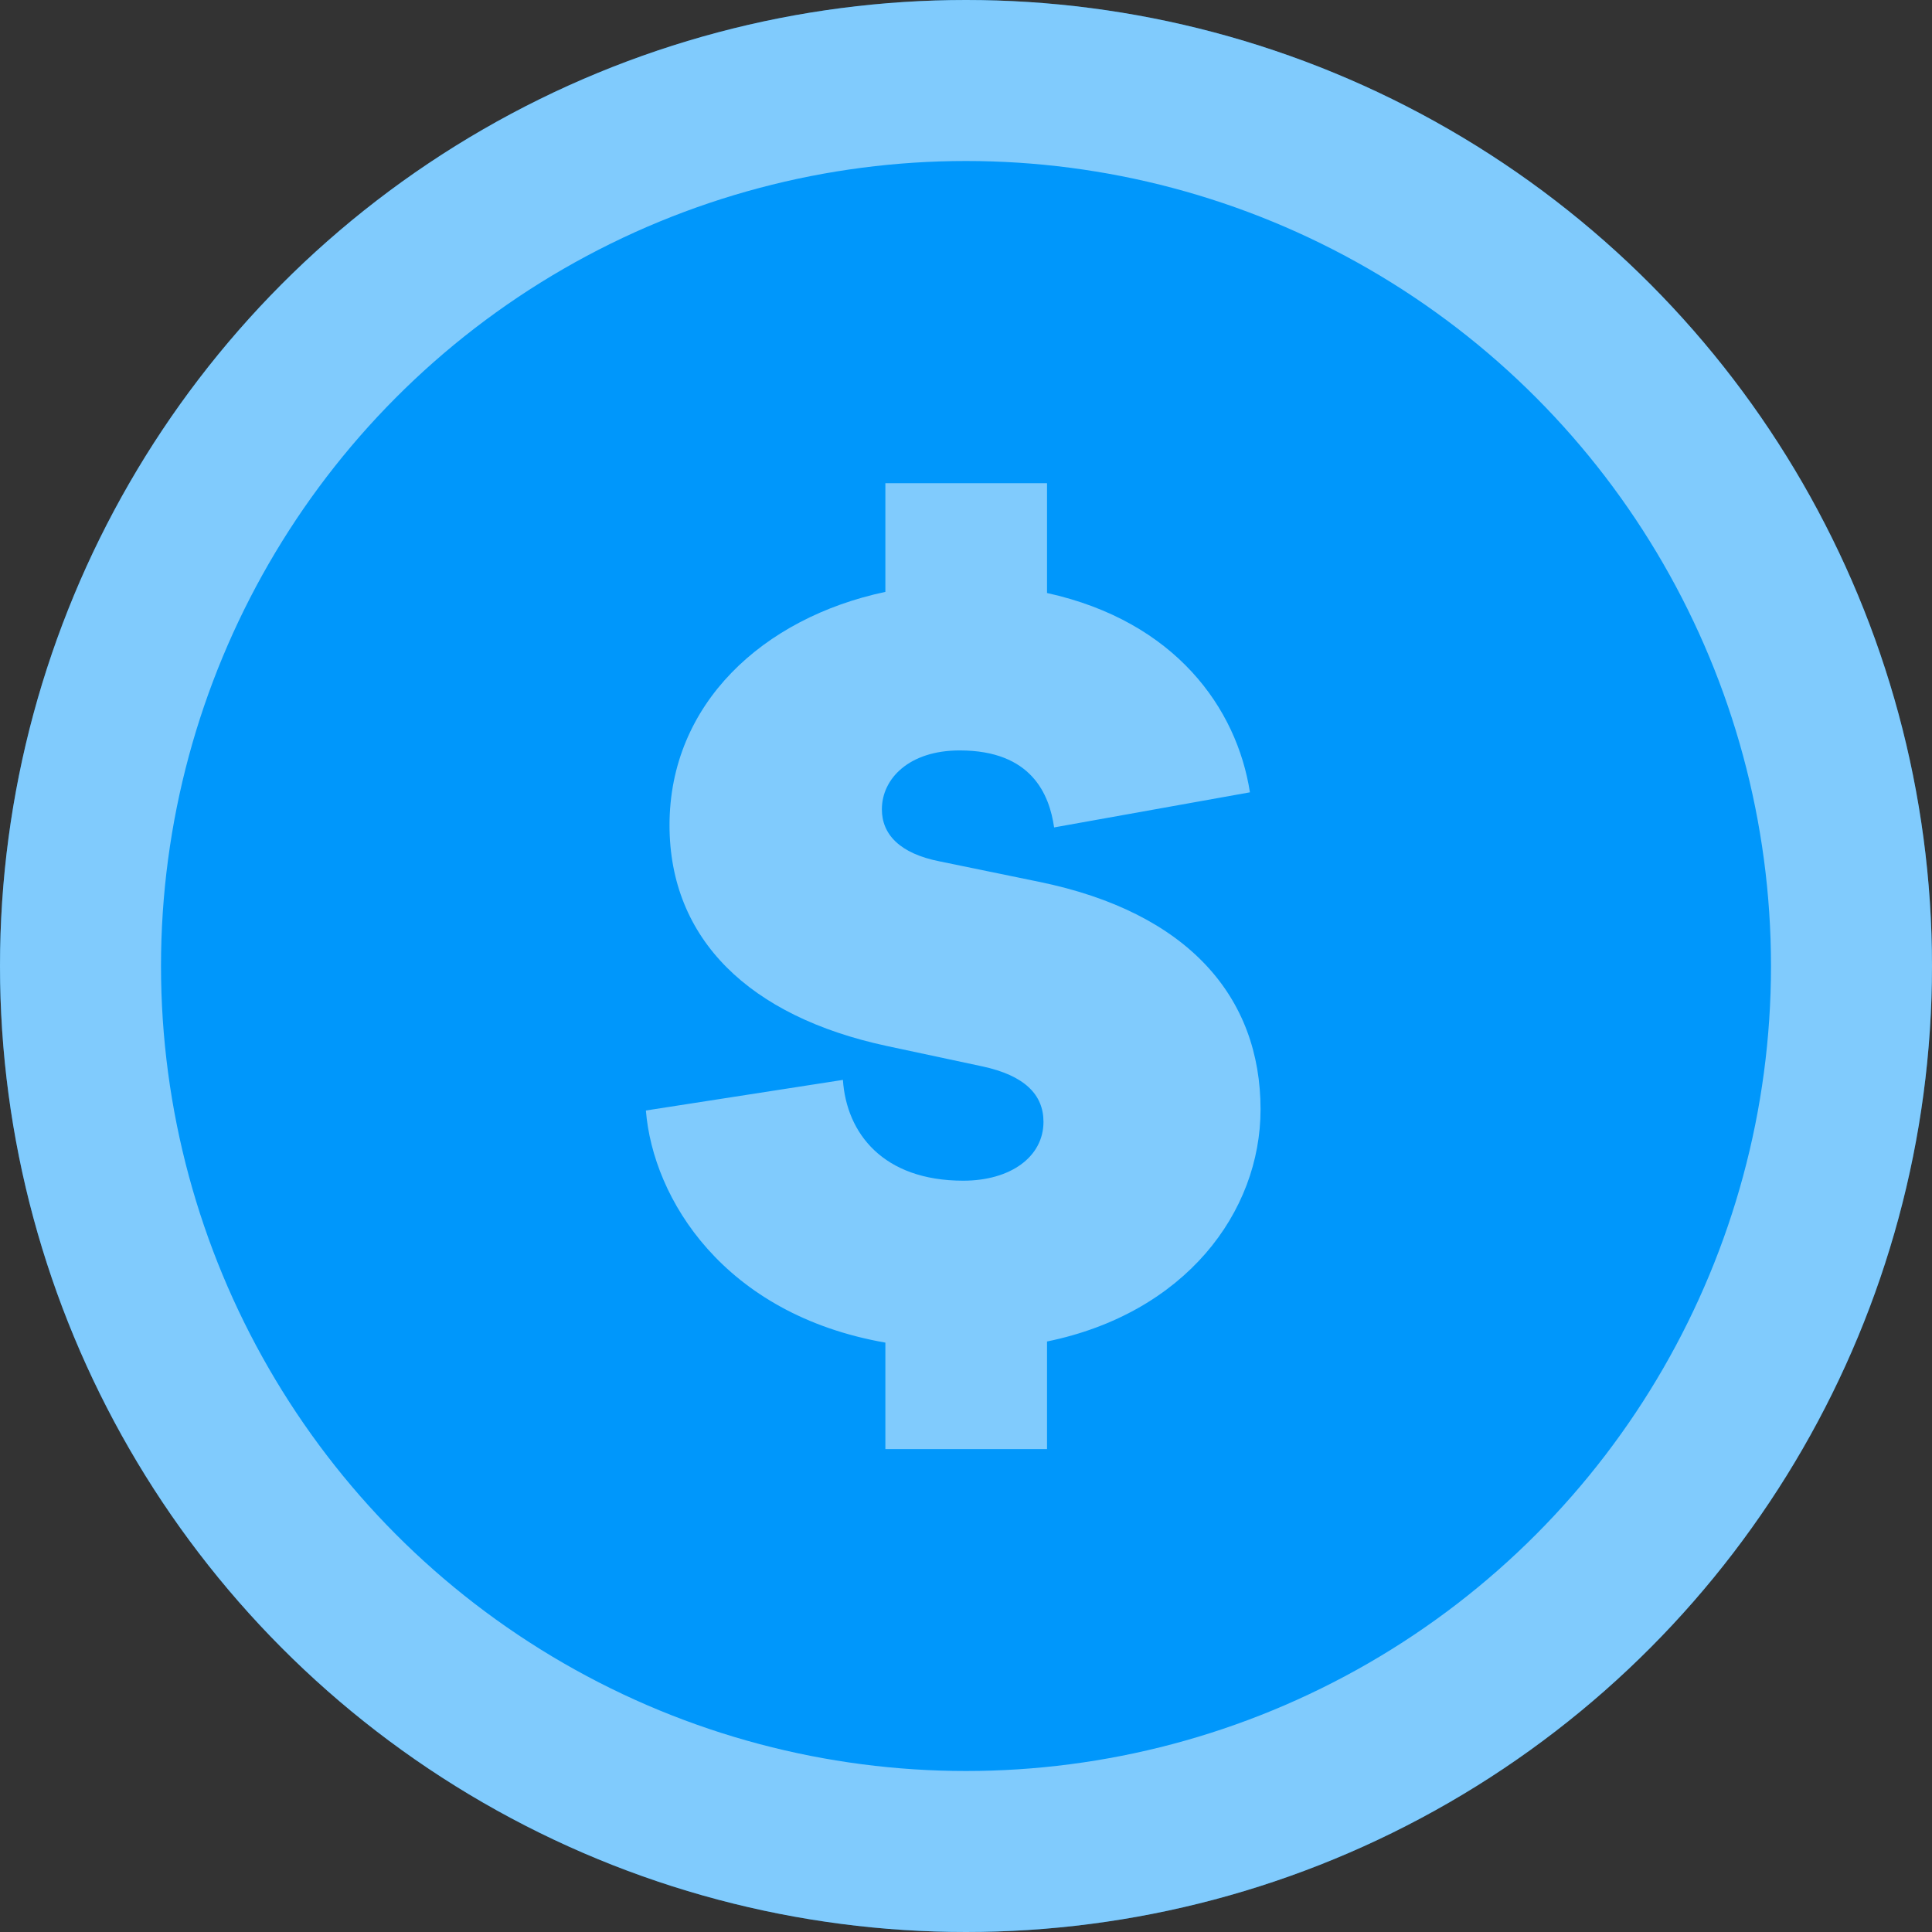 <?xml version="1.0" encoding="UTF-8"?> <svg xmlns="http://www.w3.org/2000/svg" width="48" height="48" viewBox="0 0 48 48" fill="none"><rect x="0" y="0" width="48" height="48" fill="#333333" stroke="none"/><circle cx="24" cy="24" r="24" fill="#0097FB"></circle><circle cx="24" cy="24" r="22" stroke="white" stroke-opacity="0.5" stroke-width="4"></circle><path d="M23.844 18.644C25.632 18.644 26.072 19.741 26.189 20.557L31.054 19.685C30.732 17.603 29.208 15.437 26.013 14.733V12.005H21.997V14.705C18.949 15.352 16.634 17.49 16.634 20.501C16.634 23.342 18.627 25.255 22.027 25.986L24.401 26.493C25.456 26.718 25.925 27.196 25.925 27.871C25.925 28.743 25.104 29.334 23.932 29.334C21.939 29.334 21.03 28.153 20.942 26.83L16.047 27.59C16.223 29.784 17.982 32.654 21.997 33.357V36.002H26.013V33.329C29.442 32.626 31.318 30.122 31.318 27.562C31.318 24.777 29.53 22.667 25.808 21.907L23.346 21.401C22.349 21.204 21.91 20.726 21.91 20.107C21.91 19.347 22.584 18.644 23.844 18.644Z" fill="white" fill-opacity="0.5"></path></svg> 